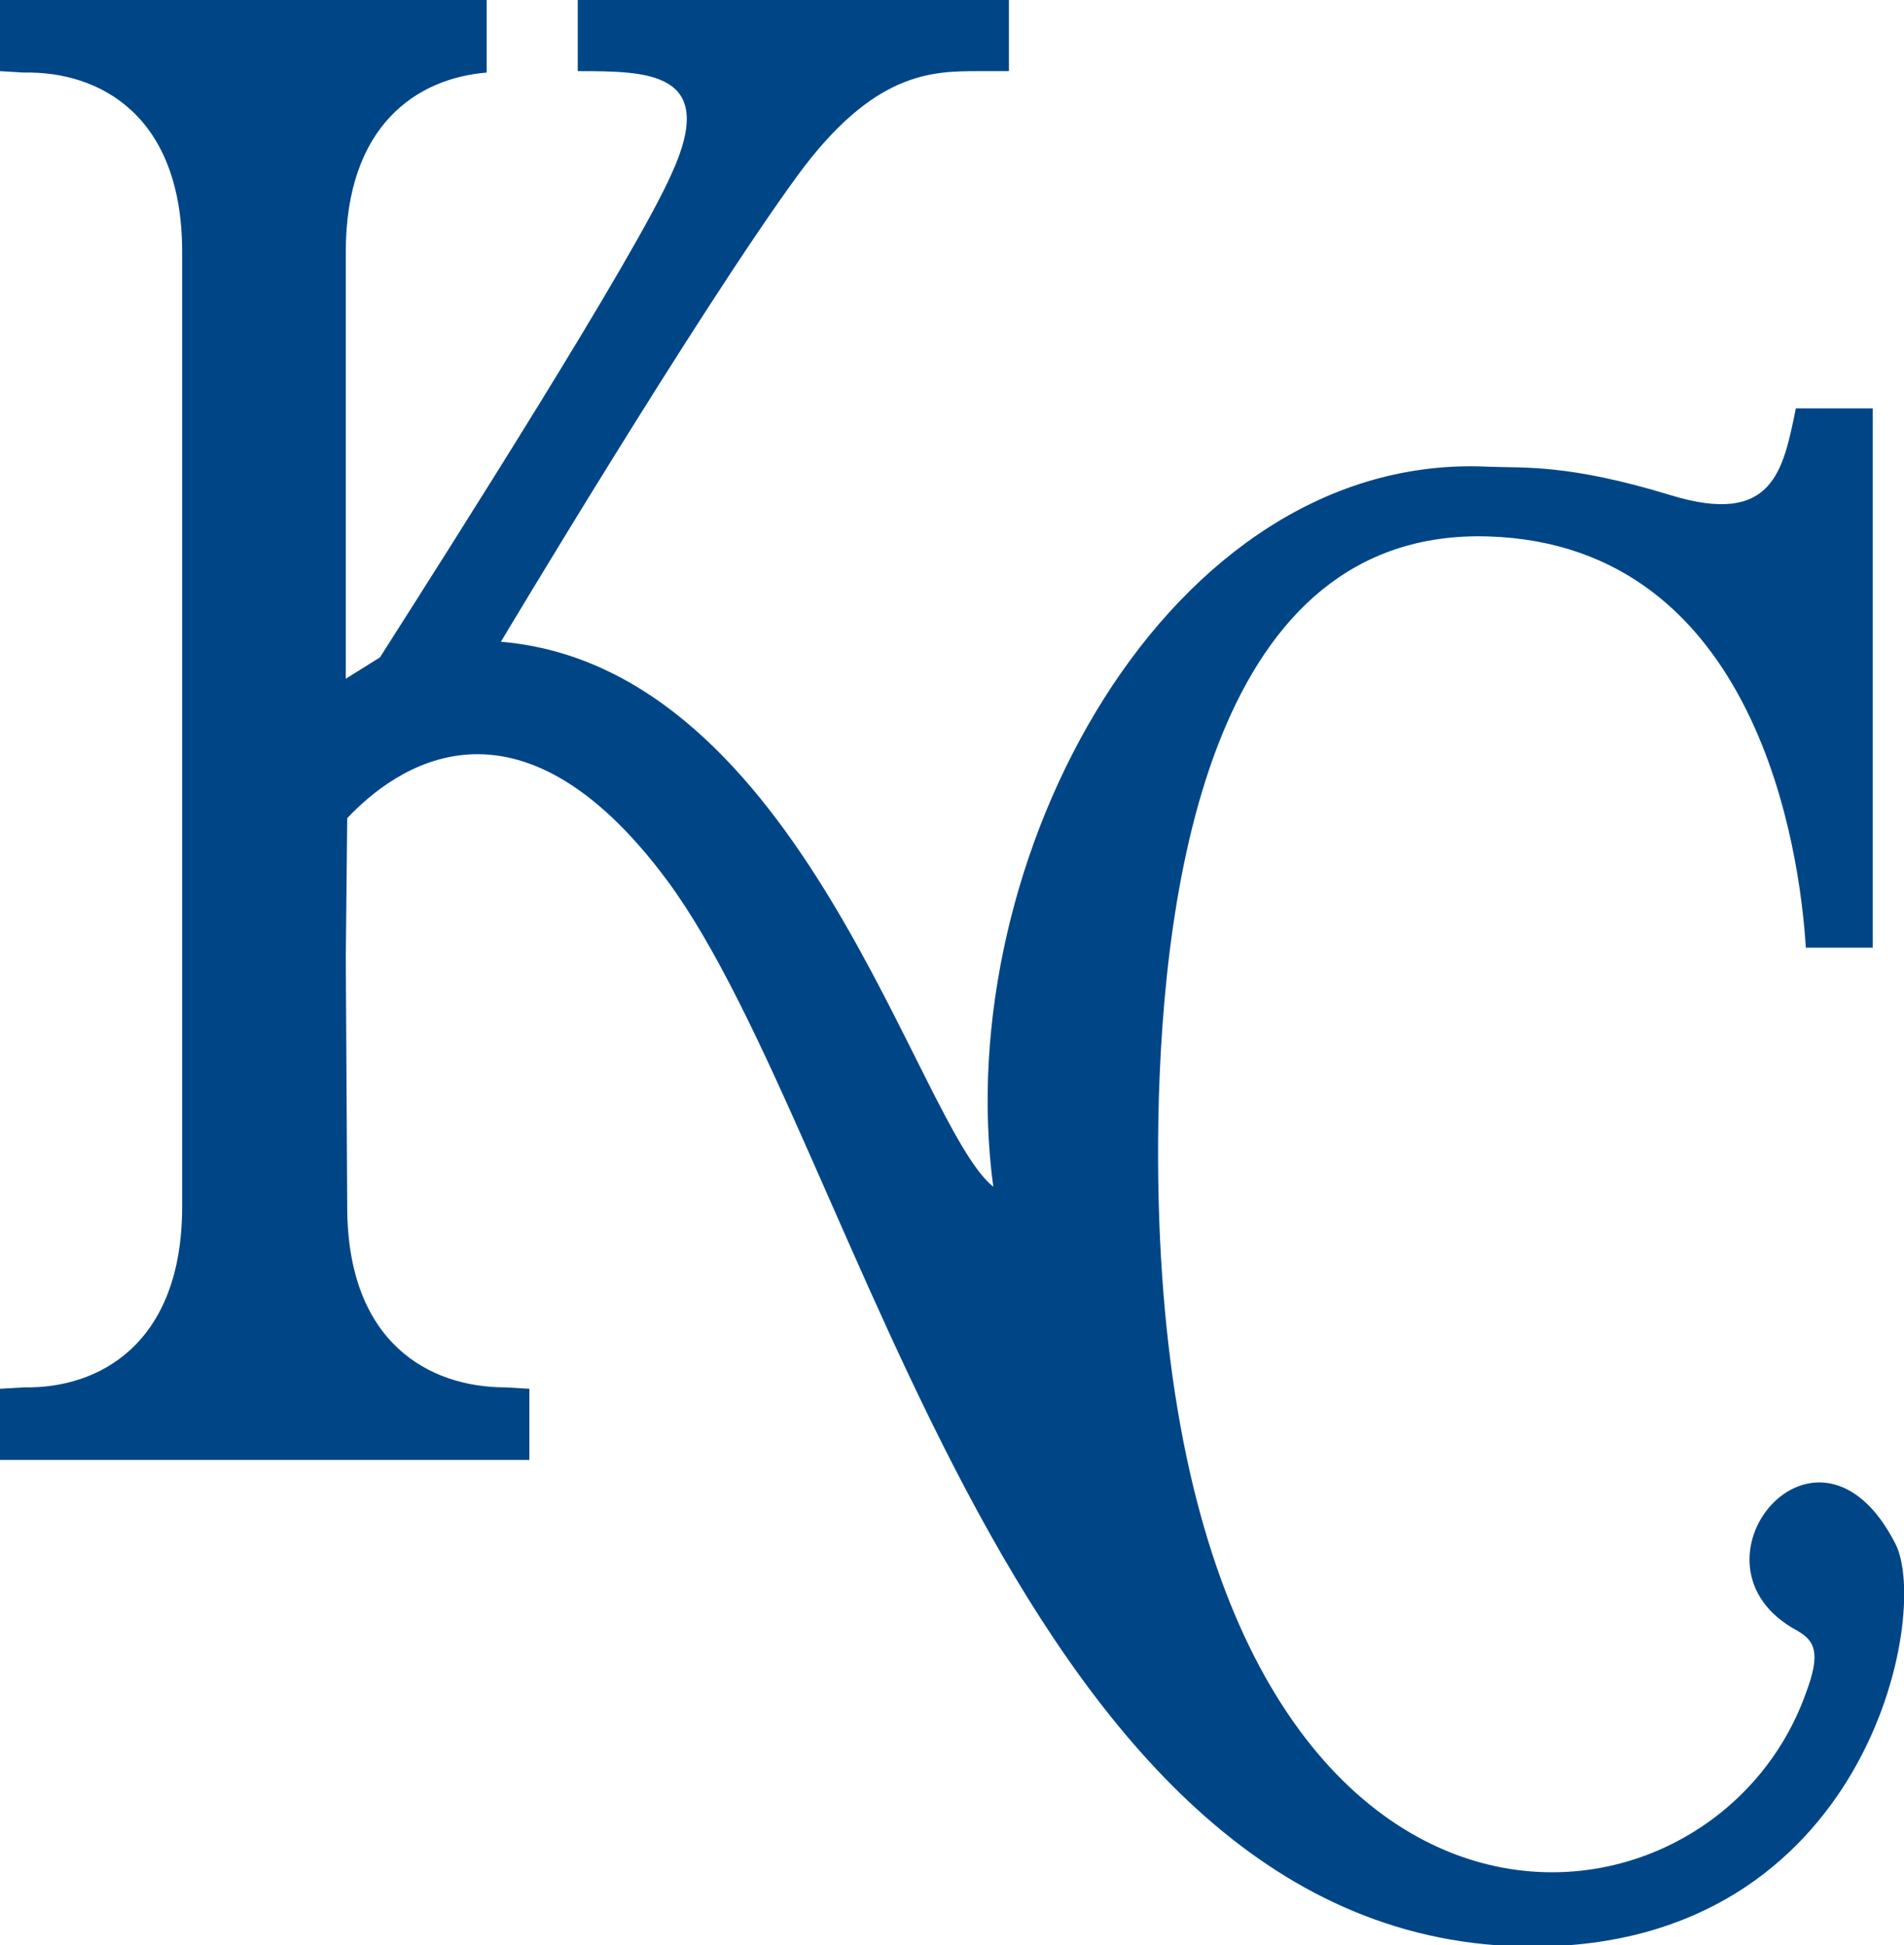 <?xml version="1.0" encoding="utf-8"?>
<svg xmlns="http://www.w3.org/2000/svg" xmlns:xlink="http://www.w3.org/1999/xlink" version="1.1" id="Layer_1" x="0px" y="0px" viewBox="0 0 133.8 136.7" style="enable-background:new 0 0 133.8 136.7;">
<style type="text/css">
	.st0{fill:#004687;}
</style>
<g>
	<path class="st0" d="M12.8,17.7C12.8,8.1,7,5,1.7,5.1L0,5V0h34.2l0,5.1c-4.9,0.4-9.9,3.7-9.9,12.6v30l2.4-1.5&#xA;		c4.9-7.7,17.9-28.1,20.5-34C50.5,5,45.5,5,40.6,5V0h30.3v5h-2.1c-3.3,0-7.4,0-12.8,7.4C49,22,35.2,45.1,35.2,45.1&#xA;		c21.2,1.8,29.2,34,34.6,38.3c-3.1-23,12.3-51.7,34.8-50.6c2.5,0.1,5.6-0.2,12.8,2c7.2,2.2,7.9-1.7,8.8-6.1h5.4v37.9h-4.7&#xA;		c-0.4-6.6-3.3-28.3-22.3-28.9c-19.3-0.6-22.9,24.1-23.2,41c-1,62.4,38.3,60.5,45.5,40.3c1.1-2.9,0.6-3.7-0.6-4.4&#xA;		c-8.6-4.6,1.4-16.9,6.9-6.1c2.5,4.9-2,28.3-25.5,28.3c-36.5,0-47.2-56.5-60.8-74.9c-10.6-14.3-19.2-7.9-22.5-4.4l-0.1,9.8l0.1,17.5&#xA;		c0,9.6,5.8,12.7,11.1,12.7l1.7,0.1v5H0v-5l1.7-0.1c5.2,0.1,11.1-3,11.1-12.7L12.8,17.7"/>
</g>
</svg>
